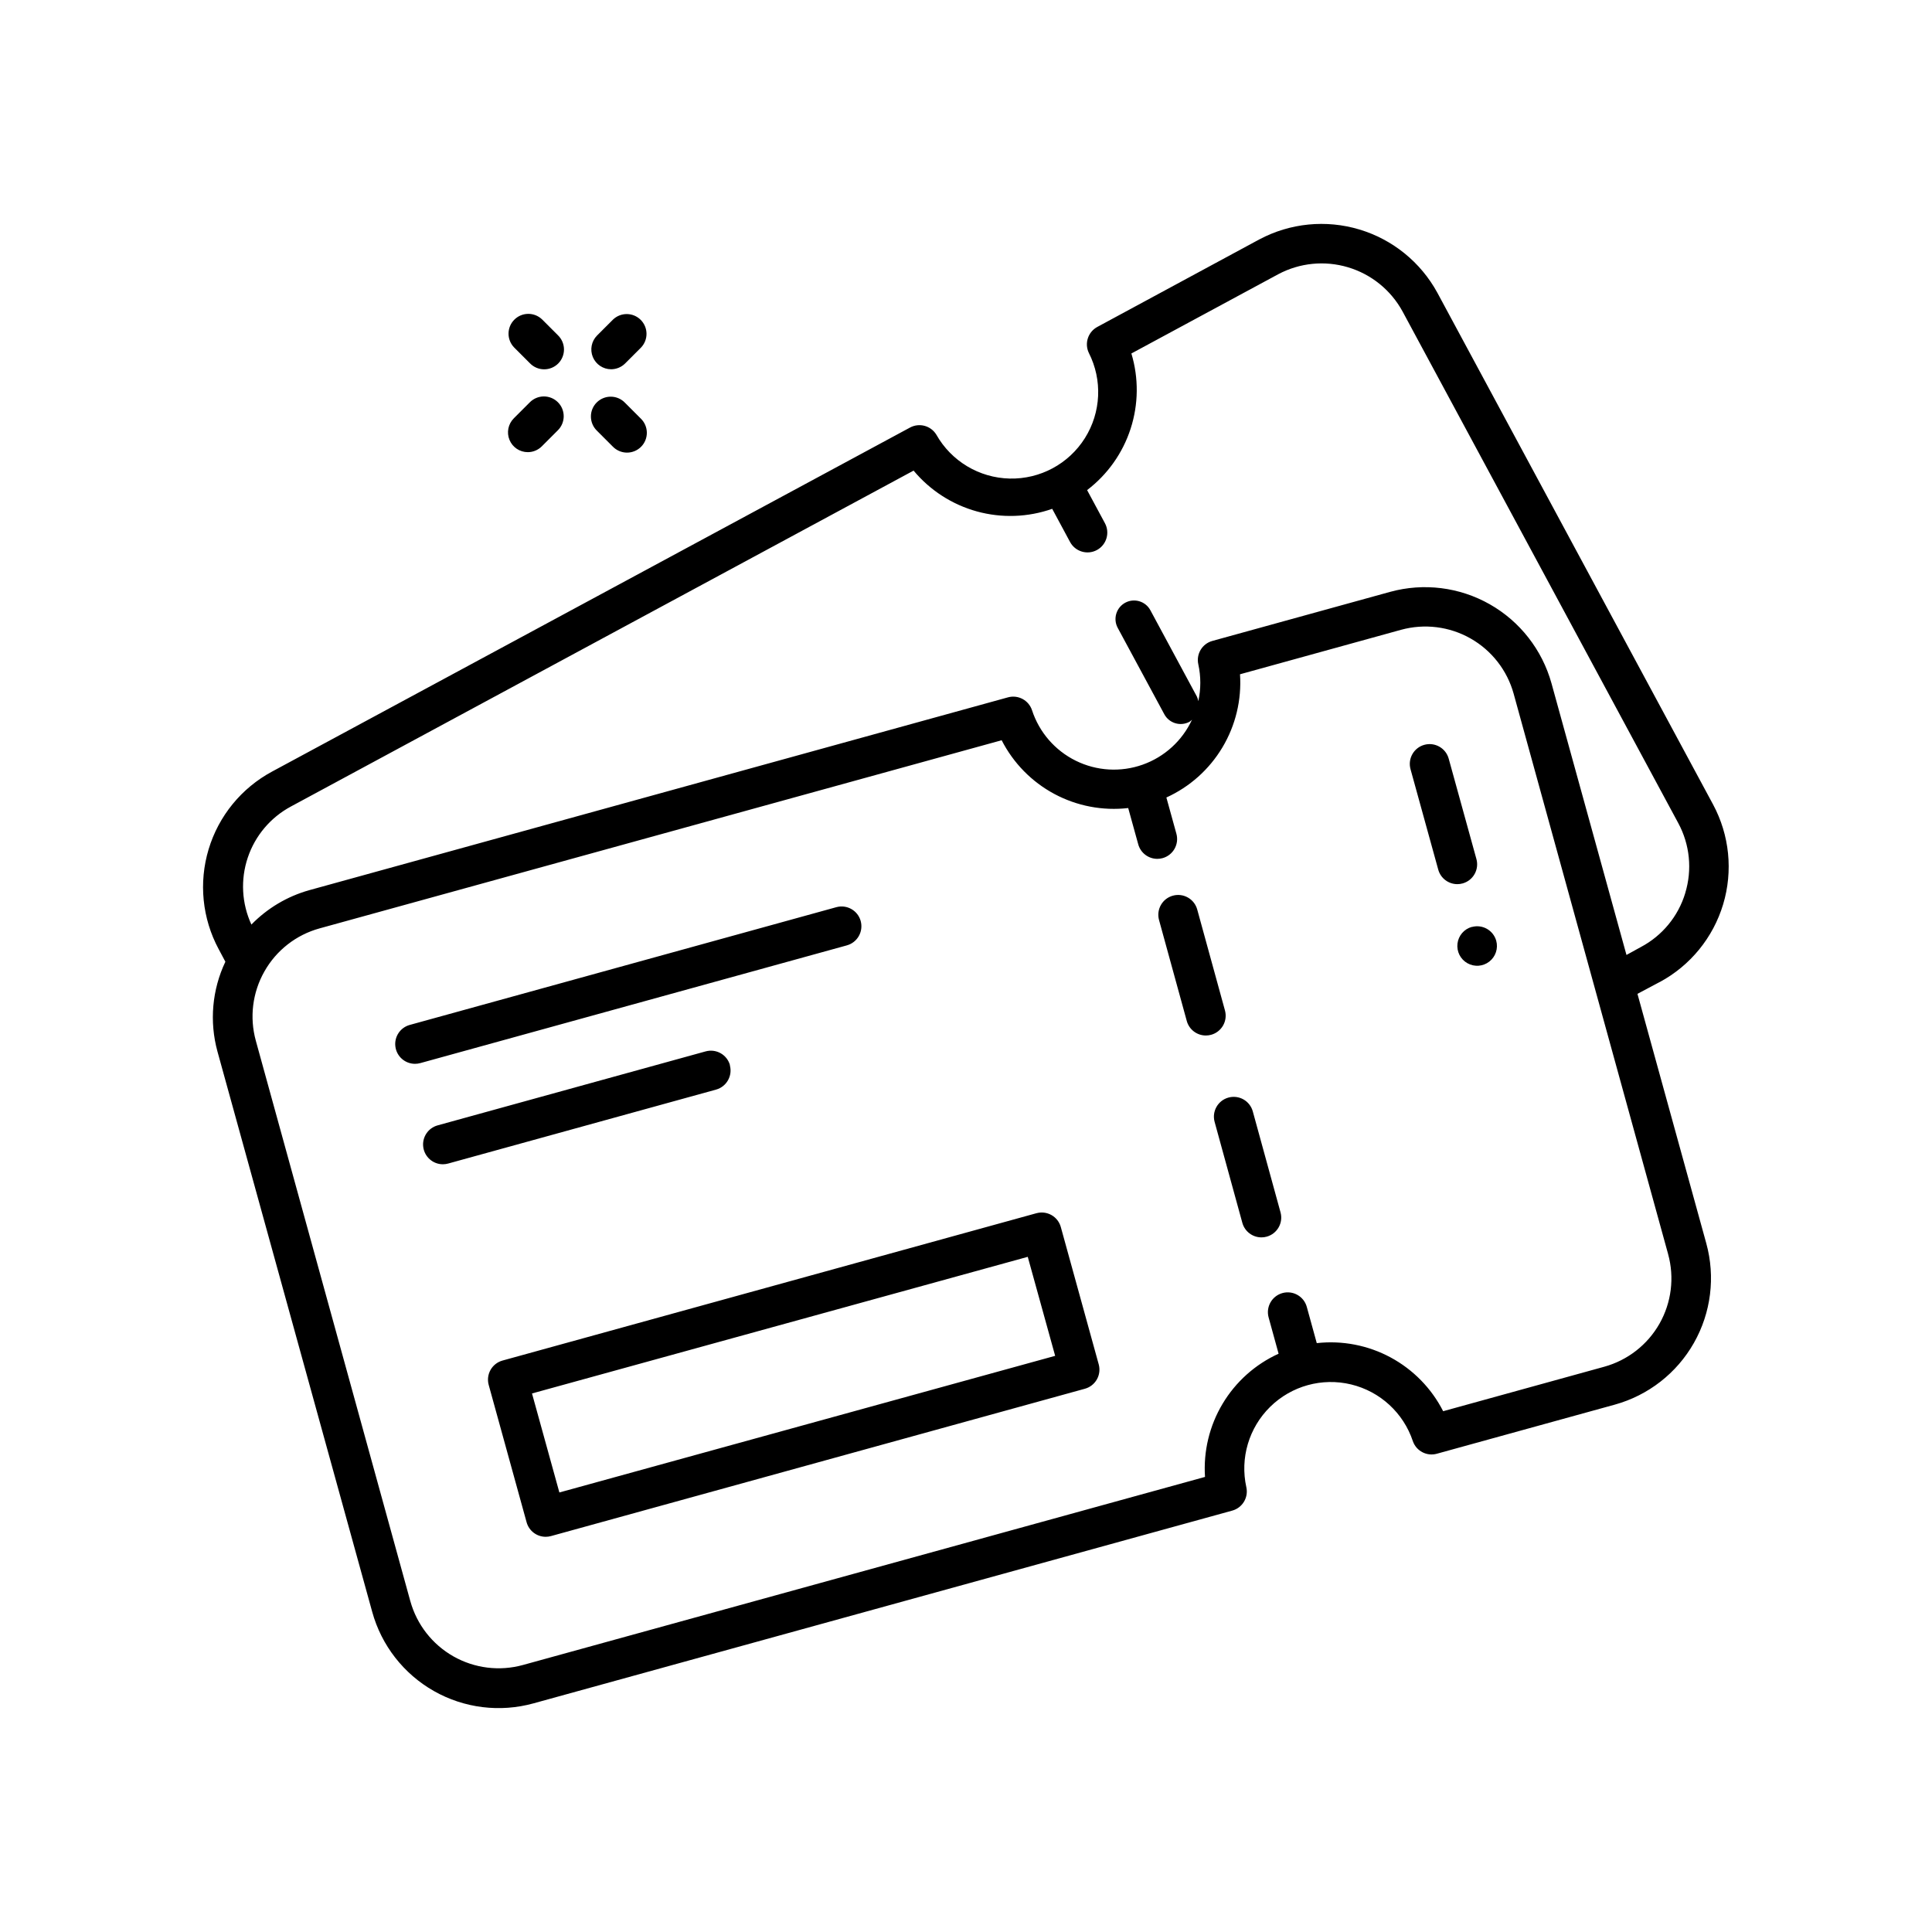 <?xml version="1.0" encoding="UTF-8"?>
<!-- Uploaded to: ICON Repo, www.svgrepo.com, Generator: ICON Repo Mixer Tools -->
<svg fill="#000000" width="800px" height="800px" version="1.1" viewBox="144 144 512 512" xmlns="http://www.w3.org/2000/svg">
 <path d="m464.96 418.23c-0.457 0.125-0.93 0.188-1.406 0.188-2.356-0.004-4.422-1.578-5.047-3.852l-7.348-26.742c-0.773-2.797 0.863-5.688 3.656-6.461 2.797-0.773 5.688 0.863 6.461 3.656l7.348 26.742v0.004c0.375 1.344 0.199 2.777-0.488 3.992-0.688 1.211-1.832 2.102-3.176 2.473zm11.043 20.301c-0.371-1.344-1.258-2.484-2.469-3.172-1.211-0.684-2.644-0.863-3.984-0.492-2.789 0.77-4.43 3.652-3.664 6.445l7.348 26.754c0.625 2.273 2.695 3.852 5.059 3.852 0.473 0.004 0.941-0.059 1.395-0.191 2.789-0.77 4.43-3.652 3.664-6.441zm-103.91-50.453v-0.004c-0.77-2.789-3.652-4.426-6.445-3.664l-113.06 31.207c-2.531 0.695-4.156 3.156-3.805 5.758 0.348 2.602 2.566 4.543 5.191 4.547 0.473 0 0.945-0.062 1.406-0.188l113.05-31.203h-0.004c1.344-0.371 2.481-1.258 3.168-2.469s0.867-2.644 0.496-3.988zm-34.637 38.215c-0.371-1.344-1.258-2.484-2.469-3.172-1.211-0.684-2.644-0.863-3.988-0.492l-71.027 19.605h0.004c-2.535 0.699-4.16 3.16-3.809 5.762 0.355 2.606 2.578 4.547 5.203 4.547 0.473-0.004 0.941-0.066 1.395-0.191l71.027-19.605c2.777-0.789 4.394-3.672 3.621-6.453zm97.719 79.285c0.367 1.34 0.191 2.777-0.496 3.984-0.688 1.211-1.828 2.102-3.168 2.469l-141.5 39.047c-0.457 0.125-0.926 0.188-1.398 0.188-2.359 0-4.43-1.574-5.059-3.852l-10.043-36.398c-0.371-1.344-0.191-2.777 0.492-3.988 0.688-1.211 1.828-2.098 3.172-2.469l141.5-39.047v0.004c1.34-0.371 2.773-0.191 3.984 0.492 1.211 0.688 2.098 1.828 2.469 3.172zm-11.547-2.266-7.262-26.238-131.38 36.207 7.254 26.238zm111.64-131.65-7.348-26.617c-0.773-2.797-3.668-4.434-6.461-3.66-2.793 0.773-4.43 3.668-3.656 6.461l7.348 26.617c0.629 2.269 2.691 3.84 5.047 3.844 0.477 0.004 0.949-0.062 1.406-0.191 1.344-0.371 2.481-1.258 3.168-2.469 0.688-1.211 0.867-2.644 0.496-3.984zm-1.207 17.969c-2.047 0.562-3.551 2.305-3.812 4.414-0.262 2.106 0.773 4.16 2.617 5.207 1.848 1.051 4.141 0.883 5.816-0.422s2.398-3.492 1.832-5.535c-0.785-2.781-3.668-4.406-6.453-3.633zm49.793 14.602-5.91 3.148 18.242 66.125c2.445 8.883 1.262 18.375-3.285 26.387-4.547 8.016-12.09 13.895-20.973 16.352l-47.129 13.004h0.004c-2.66 0.75-5.449-0.691-6.371-3.297-2.492-7.508-8.68-13.203-16.371-15.062-7.691-1.859-15.797 0.379-21.441 5.922-5.648 5.543-8.039 13.605-6.324 21.328 0.598 2.723-1.039 5.438-3.727 6.184l-185.18 51.082c-8.887 2.461-18.387 1.285-26.406-3.266-8.016-4.551-13.898-12.102-16.344-20.988l-41.008-148.49c-2.172-7.93-1.426-16.371 2.098-23.797l-1.785-3.348c-4.356-8.117-5.312-17.629-2.656-26.453 2.652-8.82 8.703-16.227 16.816-20.59l169.06-91.168c2.461-1.328 5.527-0.5 6.981 1.891 3.977 7.023 11.352 11.438 19.422 11.625 8.07 0.188 15.645-3.879 19.941-10.707 4.301-6.832 4.695-15.418 1.035-22.613-1.188-2.519-0.203-5.527 2.246-6.856l42.98-23.219v0.004c8.137-4.324 17.652-5.266 26.477-2.617 8.824 2.644 16.25 8.668 20.664 16.754l73.074 135.63c4.359 8.117 5.32 17.637 2.668 26.461-2.656 8.824-8.703 16.238-16.82 20.605zm2.215 72.117-40.934-148.5v-0.004c-1.715-6.199-5.82-11.469-11.418-14.645-5.594-3.176-12.219-4-18.426-2.297l-42.676 11.785v0.004c0.453 6.781-1.172 13.539-4.66 19.371-3.484 5.836-8.664 10.469-14.852 13.281l2.656 9.613c0.371 1.344 0.191 2.777-0.496 3.988-0.688 1.211-1.824 2.098-3.168 2.469-0.457 0.125-0.93 0.188-1.406 0.188-2.359-0.004-4.426-1.586-5.047-3.859l-2.656-9.605c-6.754 0.777-13.586-0.527-19.578-3.738-5.992-3.211-10.863-8.176-13.957-14.23l-180.74 49.855c-6.207 1.703-11.48 5.812-14.641 11.418-3.168 5.582-3.984 12.195-2.269 18.379l40.934 148.49h0.004c1.715 6.199 5.82 11.465 11.414 14.641 5.598 3.172 12.223 3.996 18.426 2.289l180.76-49.844c-0.453-6.781 1.168-13.539 4.652-19.371 3.484-5.836 8.664-10.469 14.848-13.281l-2.644-9.613v-0.004c-0.371-1.34-0.191-2.773 0.496-3.984 0.688-1.211 1.824-2.098 3.168-2.469 2.793-0.773 5.684 0.867 6.453 3.66l2.644 9.605h0.004c6.754-0.754 13.578 0.566 19.562 3.789 5.984 3.227 10.844 8.195 13.93 14.254l42.688-11.785c6.199-1.715 11.465-5.816 14.641-11.41 3.176-5.594 3.996-12.223 2.289-18.422zm4.535-95.684c1.887-6.172 1.227-12.844-1.84-18.523l-73.07-135.6c-3.09-5.66-8.285-9.867-14.457-11.711-6.176-1.848-12.828-1.18-18.512 1.852l-38.898 20.992c1.965 6.512 1.895 13.469-0.203 19.938-2.094 6.473-6.121 12.145-11.531 16.266l4.723 8.773c1.375 2.551 0.426 5.734-2.125 7.113-2.551 1.375-5.734 0.422-7.113-2.129l-4.734-8.797v0.004c-6.422 2.258-13.387 2.5-19.953 0.691-6.566-1.812-12.422-5.586-16.781-10.82l-164.99 89.004c-5.41 2.894-9.512 7.75-11.461 13.566-1.953 5.82-1.605 12.164 0.965 17.734 4.219-4.328 9.5-7.473 15.316-9.109l185.18-51.105c2.691-0.742 5.488 0.754 6.371 3.398 1.906 5.848 6.09 10.68 11.605 13.398 5.512 2.723 11.895 3.102 17.691 1.051 5.797-2.047 10.523-6.348 13.109-11.93-0.203 0.211-0.43 0.398-0.672 0.559-2.394 1.285-5.375 0.395-6.668-1.996l-12.352-22.902c-0.617-1.148-0.754-2.496-0.379-3.742 0.375-1.25 1.23-2.301 2.379-2.918 2.391-1.285 5.371-0.391 6.66 2l12.34 22.902c0.168 0.383 0.289 0.785 0.359 1.195 0.707-3.219 0.707-6.559 0-9.781-0.605-2.731 1.039-5.453 3.734-6.191l47.117-13.004c8.887-2.438 18.375-1.254 26.387 3.293 8.016 4.547 13.898 12.086 16.363 20.961l19.867 71.973 3.809-2.098h0.004c5.668-3 9.902-8.141 11.758-14.277zm-284.21-118.32c0.98 1.012 2.324 1.59 3.731 1.602 1.406 0.012 2.762-0.543 3.758-1.539 0.996-0.992 1.547-2.348 1.535-3.754-0.012-1.41-0.59-2.754-1.602-3.731l-4.199-4.199c-0.977-1.012-2.32-1.59-3.727-1.602-1.41-0.012-2.762 0.543-3.758 1.539-0.996 0.992-1.551 2.348-1.535 3.754 0.012 1.41 0.586 2.754 1.602 3.731zm-22.523 1.48c1.395 0 2.731-0.559 3.715-1.543l4.199-4.199c1.012-0.977 1.59-2.32 1.602-3.731 0.012-1.406-0.539-2.762-1.535-3.754-0.996-0.996-2.352-1.551-3.758-1.539-1.406 0.012-2.75 0.59-3.731 1.602l-4.199 4.199h0.004c-1.504 1.5-1.957 3.758-1.145 5.719 0.809 1.965 2.723 3.246 4.848 3.246zm0.566-23.555c0.98 1.012 2.324 1.59 3.731 1.602 1.406 0.012 2.762-0.539 3.758-1.535 0.992-0.996 1.547-2.352 1.535-3.758s-0.59-2.75-1.602-3.731l-4.199-4.199v0.004c-2.059-1.992-5.332-1.961-7.356 0.062-2.023 2.023-2.055 5.297-0.066 7.356zm21.508 1.586c1.391 0 2.731-0.551 3.715-1.531l4.199-4.199c1.988-2.059 1.961-5.332-0.066-7.359-2.023-2.023-5.297-2.051-7.356-0.062l-4.199 4.199c-1.496 1.5-1.941 3.754-1.133 5.711 0.812 1.957 2.719 3.238 4.84 3.242z"/>
</svg>